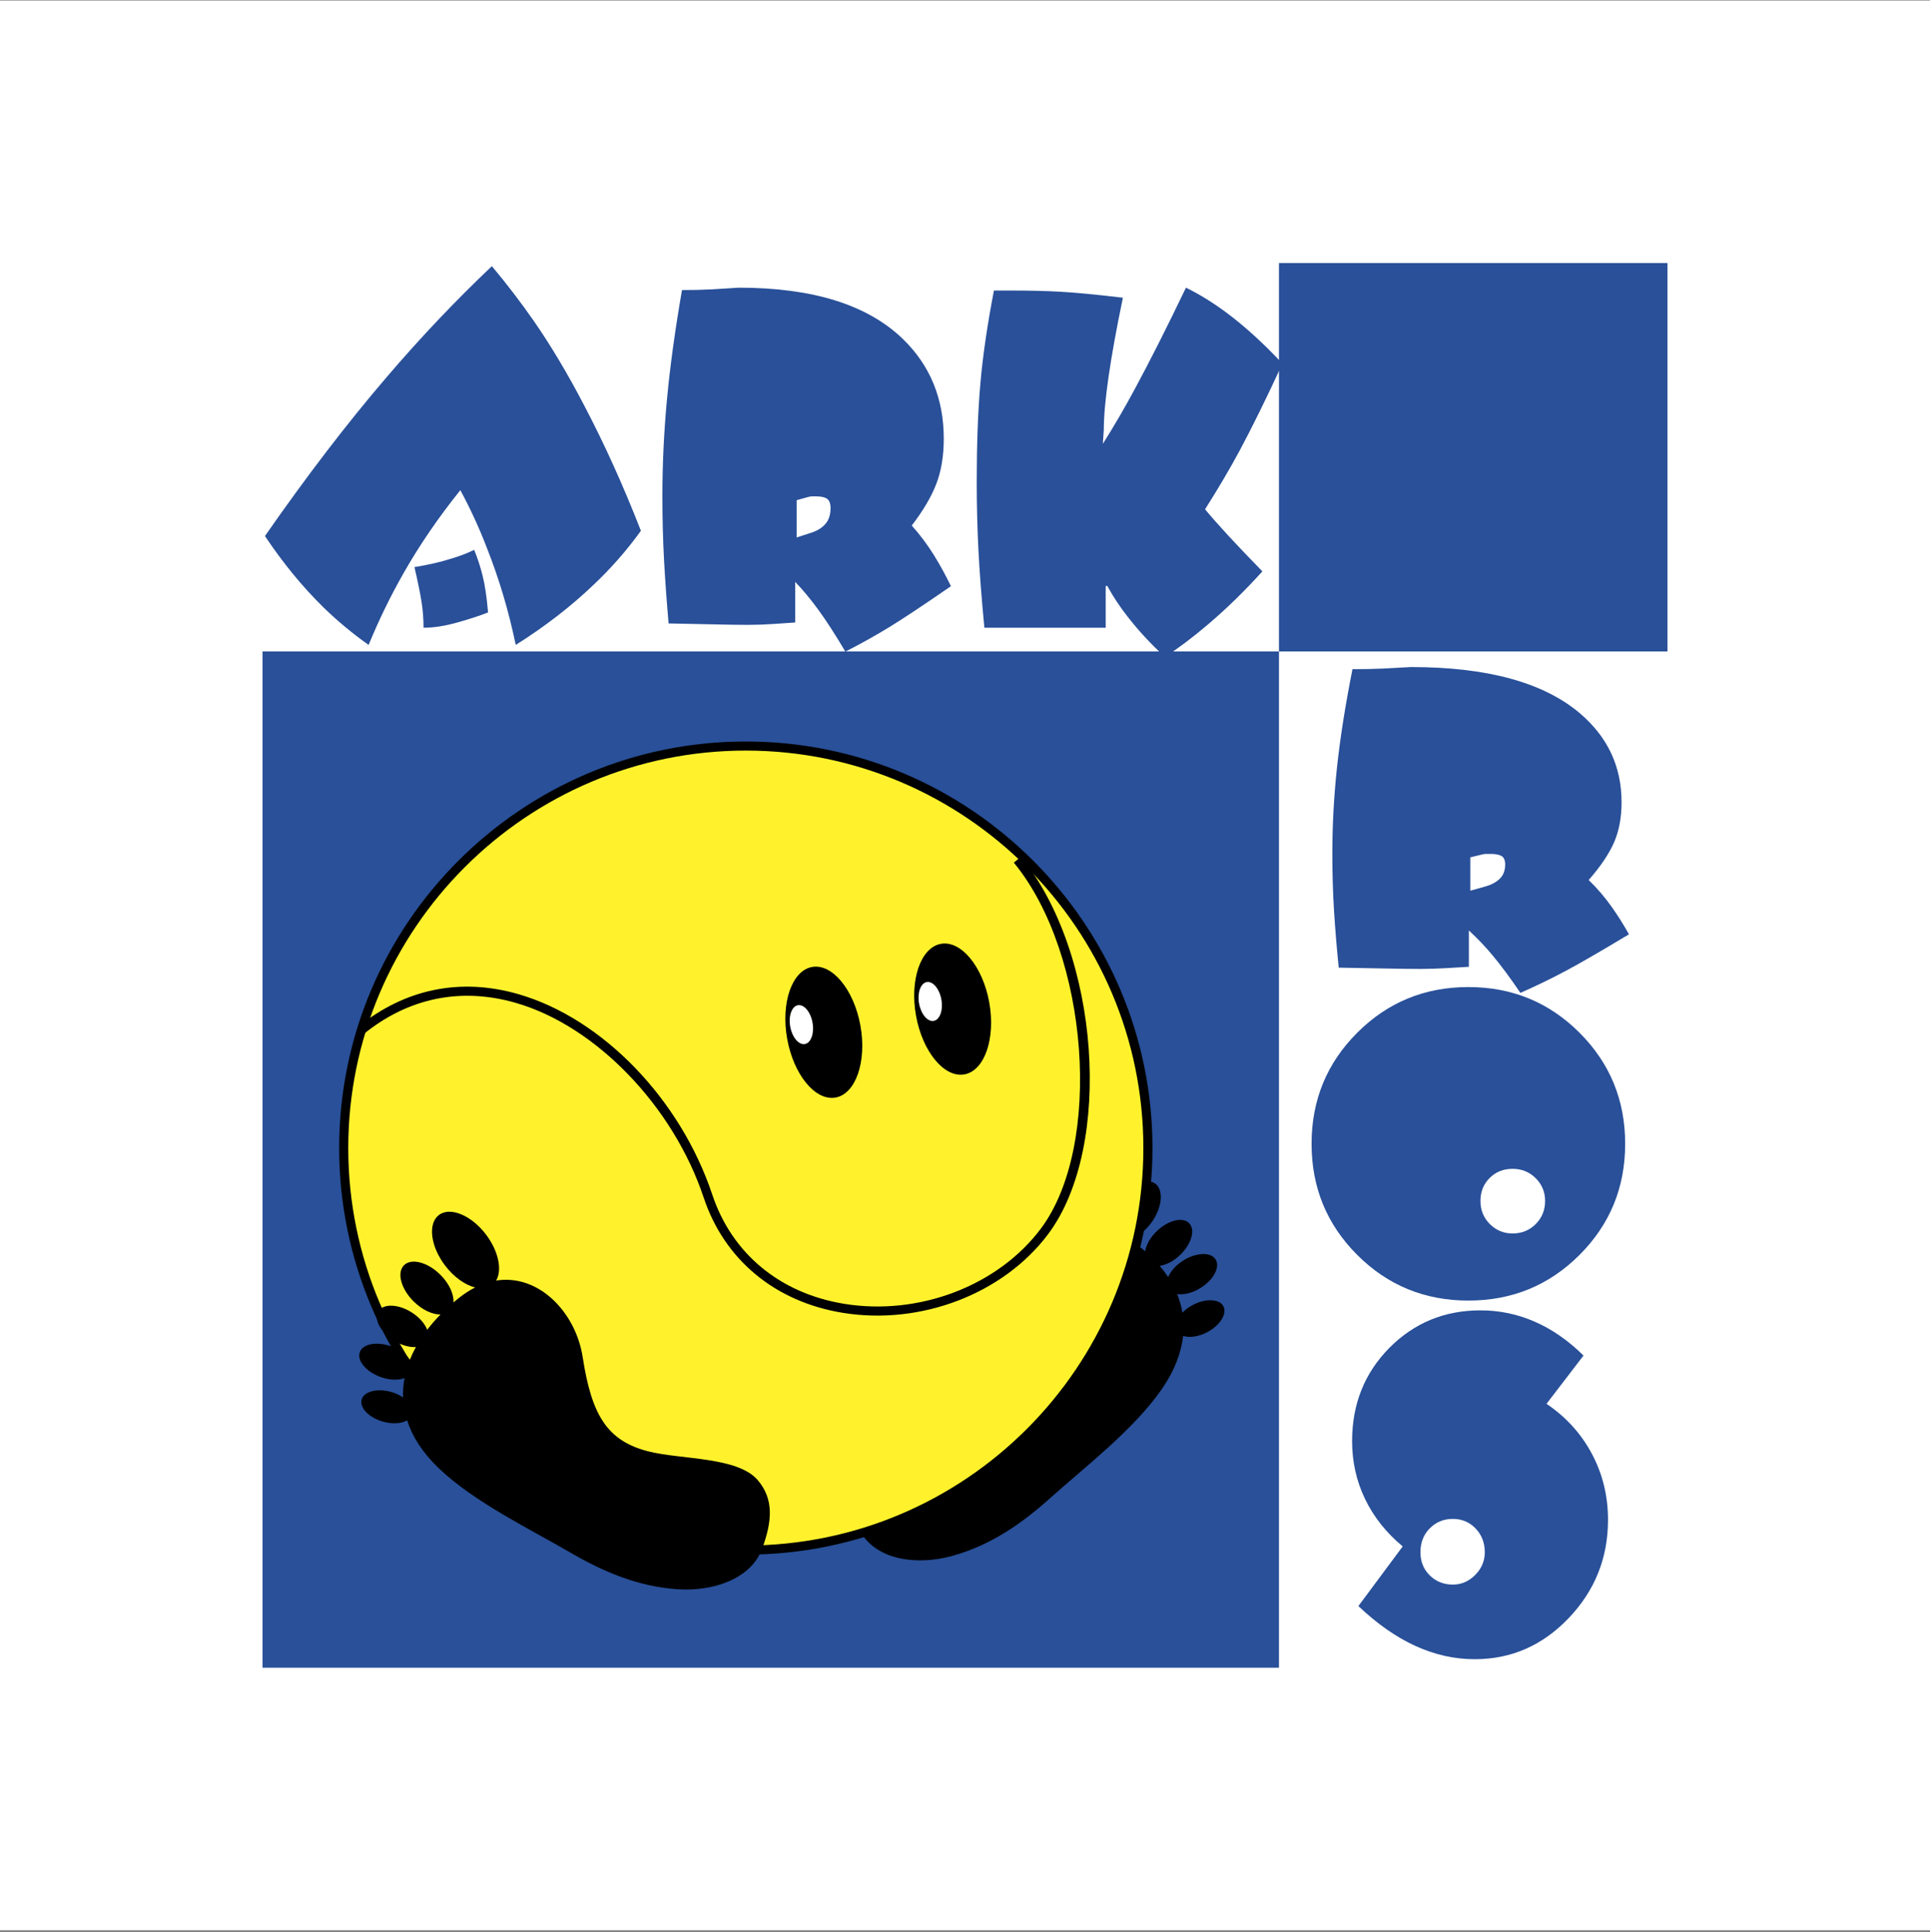 <?xml version="1.0" encoding="UTF-8"?> <svg xmlns="http://www.w3.org/2000/svg" width="800" height="801" viewBox="0 0 800 801" fill="none"><rect x="0" y="0" width="800" height="801" fill="#808080" stroke="none"/><rect width="800" height="800" transform="translate(0 0.222)" fill="white"></rect><g clip-path="url(#clip0_30_525)"><path d="M100 700.222H700V100.222H100V700.222Z" fill="white"></path><path d="M108.825 691.4H530.144V270.075H108.825V691.4ZM530.144 270.075H691.175V109.044H530.144V270.075Z" fill="#295099"></path><path fill-rule="evenodd" clip-rule="evenodd" d="M507.103 541.544C508.737 544.663 505.73 549.478 500.398 552.286C496.766 554.194 492.962 554.692 490.4 553.817C489.65 560.865 486.83 568.276 481.579 575.899C469.959 592.739 449.088 608.692 435.703 620.729C423.778 631.458 410.838 640.597 394.643 645.064C380.604 648.93 364.088 647.075 356.979 635.586C350.654 625.361 348.086 616.617 353.004 607.54C359.151 596.179 382.578 592.717 395.128 586.585C411.147 578.753 415.034 566.804 413.833 542.807C412.905 524.29 424.513 505.371 442.56 504.518C439.158 500.773 439.124 492.73 442.837 484.973C447.177 475.915 455.024 470.582 460.309 473.11C465.598 475.638 466.367 485.1 462.034 494.158C459.422 499.618 455.531 503.727 451.699 505.57C454.112 506.227 456.602 507.182 459.167 508.483C460.032 508.928 460.882 509.37 461.719 509.834C460.804 506.569 461.859 501.803 464.764 497.433C468.86 491.285 475.132 488.216 478.718 490.607C482.307 492.997 481.896 499.964 477.797 506.114C475.017 510.286 471.241 513.04 467.982 513.635C470.376 515.253 472.614 516.959 474.678 518.749C475.117 516.063 476.835 512.95 479.602 510.304C484.324 505.806 490.313 504.384 492.94 507.135C495.57 509.884 493.862 515.804 489.14 520.302C486.459 522.867 483.369 524.424 480.713 524.794C481.996 526.307 483.169 527.869 484.218 529.463C485.199 527.026 487.437 524.455 490.54 522.525C495.935 519.176 501.93 519.004 503.888 522.154C505.843 525.298 503.038 530.599 497.644 533.949C494.26 536.059 490.643 536.903 487.935 536.473C488.95 538.966 489.687 541.537 490.129 544.19C491.396 542.905 492.856 541.826 494.456 540.993C499.788 538.194 505.472 538.437 507.103 541.544V541.544Z" fill="black"></path><path fill-rule="evenodd" clip-rule="evenodd" d="M309.145 309.286C400.943 309.286 475.817 384.157 475.817 475.958C475.817 567.759 400.943 642.63 309.145 642.63C217.347 642.63 142.477 567.759 142.477 475.958C142.477 384.157 217.351 309.286 309.145 309.286Z" fill="#FFF22D"></path><path fill-rule="evenodd" clip-rule="evenodd" d="M140.593 475.958C140.593 568.895 216.208 644.513 309.148 644.513C402.092 644.513 477.707 568.895 477.707 475.958C477.707 383.015 402.092 307.4 309.148 307.4C216.208 307.4 140.593 383.015 140.593 475.958V475.958ZM144.36 475.958C144.36 385.094 218.287 311.17 309.145 311.17C400.009 311.17 473.934 385.094 473.934 475.958C473.934 566.822 400.009 640.744 309.145 640.744C218.287 640.744 144.36 566.822 144.36 475.958V475.958Z" fill="black"></path><path fill-rule="evenodd" clip-rule="evenodd" d="M149.919 580.192C148.942 583.566 152.864 587.681 158.653 589.352C162.6 590.489 166.413 590.202 168.754 588.836C170.908 595.584 175.166 602.276 181.856 608.686C196.635 622.833 220.295 634.238 235.837 643.327C249.682 651.42 264.203 657.761 280.965 658.866C295.496 659.828 311.302 654.67 315.94 641.983C320.068 630.686 320.824 621.616 314.169 613.713C305.855 603.827 282.214 605.165 268.679 601.688C251.41 597.256 245.194 586.33 241.524 562.589C238.691 544.264 223.507 528.081 205.659 530.883C208.236 526.531 206.643 518.65 201.444 511.798C195.368 503.805 186.603 500.169 181.937 503.711C177.271 507.254 178.422 516.673 184.498 524.666C188.162 529.488 192.794 532.722 196.928 533.756C194.693 534.886 192.448 536.333 190.198 538.12C189.441 538.727 188.698 539.337 187.969 539.956C188.206 536.576 186.214 532.118 182.485 528.43C177.23 523.225 170.469 521.491 167.437 524.557C164.406 527.624 166.217 534.363 171.475 539.561C175.036 543.088 179.291 545.021 182.609 544.946C180.636 546.949 178.788 549.07 177.075 551.299C176.11 548.759 173.791 546.051 170.553 544.028C165.019 540.569 158.862 540.386 156.845 543.607C154.828 546.835 157.695 552.289 163.226 555.747C166.373 557.711 169.716 558.623 172.387 558.446C171.451 560.155 170.618 561.919 169.893 563.728C168.446 561.534 165.729 559.473 162.301 558.209C156.341 556.015 150.439 557.061 149.156 560.538C147.874 564.015 151.69 568.637 157.651 570.838C161.389 572.21 165.106 572.316 167.674 571.342C167.181 573.976 166.981 576.657 167.076 579.336C165.579 578.332 163.931 577.573 162.196 577.085C156.403 575.426 150.89 576.817 149.919 580.192V580.192ZM336.612 400.885C344.976 399.388 353.981 410.323 356.658 425.224C359.338 440.131 354.706 453.518 346.339 455.025C337.975 456.525 328.967 445.59 326.29 430.683C323.613 415.776 328.245 402.389 336.612 400.885V400.885Z" fill="black"></path><path fill-rule="evenodd" clip-rule="evenodd" d="M330.729 416.744C333.272 416.29 336.002 419.524 336.796 423.96C337.593 428.392 336.167 432.38 333.621 432.837C331.078 433.292 328.351 430.051 327.554 425.622C326.757 421.193 328.186 417.205 330.729 416.744Z" fill="white"></path><path fill-rule="evenodd" clip-rule="evenodd" d="M390.02 391.292C398.384 389.788 407.386 400.723 410.066 415.63C412.74 430.537 408.109 443.925 399.748 445.419C391.381 446.926 382.376 435.997 379.695 421.084C377.018 406.177 381.65 392.795 390.02 391.292Z" fill="black"></path><path fill-rule="evenodd" clip-rule="evenodd" d="M384.141 407.145C386.681 406.69 389.41 409.934 390.204 414.36C391.001 418.793 389.575 422.78 387.026 423.238C384.483 423.698 381.756 420.458 380.959 416.029C380.166 411.587 381.591 407.605 384.141 407.145Z" fill="white"></path><path fill-rule="evenodd" clip-rule="evenodd" d="M531.591 150.742C524.992 164.998 519.112 176.945 513.964 186.585C510.007 193.978 505.189 202.161 499.511 211.138C504.392 217.078 512.317 225.656 523.271 236.878C515.878 245.064 508.292 252.457 500.504 259.056C494.301 264.335 488.421 268.758 482.88 272.323C477.261 267.236 472.094 261.671 467.438 255.691C464.249 251.642 461.4 247.337 458.918 242.82L458.33 243.019V260.242H408.034C406.842 247.838 406.017 237.043 405.559 227.873C405.092 218.699 404.862 209.358 404.862 199.855C404.862 184.279 405.357 170.744 406.35 159.261C407.337 147.775 409.22 134.839 411.99 120.449H419.716C426.847 120.449 433.446 120.62 439.51 120.944C445.589 121.277 454.23 122.098 465.455 123.421C460.176 148.768 457.53 167.053 457.53 178.271L457.138 184.011C461.823 176.578 466.248 168.983 470.404 161.241C476.608 149.758 483.674 135.763 491.592 119.263C497.273 122.033 503.013 125.597 508.825 129.955C516.214 135.496 523.803 142.425 531.591 150.742V150.742ZM202.297 253.904C198.602 255.358 194.245 256.781 189.227 258.163C184.209 259.551 179.658 260.242 175.562 260.242C175.562 256.681 175.3 253.182 174.771 249.749C174.242 246.316 173.252 241.432 171.802 235.097C177.61 234.173 182.758 232.984 187.247 231.533C190.441 230.599 193.554 229.406 196.554 227.966C197.964 231.408 199.121 234.949 200.019 238.559C201.012 242.456 201.771 247.573 202.297 253.904V253.904ZM265.663 220.047C259.856 228.114 253.29 235.608 246.056 242.425C236.684 251.402 225.926 259.716 213.78 267.373C210.879 253.378 206.916 240.046 201.902 227.375C198.737 219.088 195.033 211.019 190.814 203.217C181.703 214.566 173.853 226.048 167.251 237.671C161.803 247.253 156.976 257.174 152.798 267.373C146.131 262.654 139.841 257.423 133.985 251.729C125.272 243.15 117.22 233.317 109.827 222.226C126.991 197.539 143.818 175.56 160.322 156.286C174.444 139.785 188.968 124.473 203.885 110.348C210.035 117.671 215.849 125.27 221.31 133.121C228.438 143.414 235.435 155.165 242.299 168.366C250.61 184.207 258.401 201.436 265.663 220.047V220.047ZM344.273 210.74C344.273 208.76 343.778 207.441 342.819 206.781C341.86 206.121 340.413 205.791 338.495 205.791H336.385C335.99 205.791 335.361 205.921 334.439 206.189C333.739 206.4 333.034 206.597 332.326 206.781L330.215 207.375V222.817L336.351 220.835C339.519 219.779 341.764 218.13 343.083 215.885C343.874 214.438 344.273 212.72 344.273 210.74V210.74ZM394.173 243.019C383.082 250.673 374.7 256.251 369.025 259.747C362.964 263.462 356.755 266.93 350.414 270.144C346.187 263.019 342.455 257.241 339.221 252.818C335.99 248.398 332.79 244.535 329.618 241.236V258.066C327.772 258.2 324.868 258.396 320.908 258.661C317.35 258.91 313.783 259.042 310.216 259.056C306.649 259.056 302.095 258.991 296.554 258.86C290.084 258.706 283.614 258.574 277.143 258.465C276.379 249.829 275.753 241.182 275.266 232.526C274.784 223.492 274.553 214.446 274.572 205.399C274.572 192.462 275.198 179.227 276.452 165.696C277.71 152.168 279.786 137.015 282.69 120.253C286.851 120.273 291.011 120.173 295.166 119.954C298.862 119.731 302.558 119.501 306.253 119.263C337.014 119.263 359.718 126.388 374.37 140.647C385.591 151.604 391.2 165.331 391.2 181.832C391.2 188.963 390.179 195.201 388.131 200.546C386.086 205.893 382.687 211.668 377.934 217.874C381.4 221.748 384.515 225.922 387.241 230.347C389.768 234.449 392.082 238.679 394.173 243.019V243.019ZM563.061 665.836L581.429 641.105C574.603 635.433 569.395 628.872 565.828 621.457C562.239 614.002 560.459 605.99 560.459 597.449C560.459 582.115 565.598 569.256 575.854 558.838C586.142 548.454 598.736 543.243 613.674 543.243C621.456 543.243 628.97 544.787 636.123 547.919C643.32 551.056 650.072 555.744 656.375 561.976L641.042 581.991C649.15 587.463 655.419 594.386 659.874 602.759C664.325 611.135 666.532 620.237 666.532 630.098C666.532 645.892 661.091 659.439 650.243 670.819C639.395 682.199 626.399 687.868 611.268 687.868C602.895 687.868 594.715 686.019 586.671 682.358C578.653 678.694 570.781 673.157 563.061 665.836V665.836ZM602.198 656.936C605.765 656.936 608.865 655.585 611.502 652.911C614.138 650.244 615.458 647.106 615.458 643.511C615.458 639.589 614.169 636.289 611.632 633.656C609.089 631.016 605.958 629.7 602.198 629.7C598.409 629.7 595.209 631.02 592.638 633.622C590.067 636.23 588.785 639.524 588.785 643.514C588.785 647.374 590.067 650.574 592.638 653.114C595.209 655.648 598.409 656.936 602.198 656.936V656.936ZM640.456 497.881C640.456 494.19 639.158 491.055 636.565 488.459C633.972 485.869 630.779 484.568 626.975 484.568C623.168 484.568 619.999 485.838 617.466 488.375C614.932 490.909 613.662 494.084 613.662 497.884C613.662 501.691 614.96 504.882 617.553 507.478C620.146 510.061 623.283 511.363 626.972 511.363C630.776 511.363 633.969 510.061 636.562 507.478C639.158 504.879 640.456 501.688 640.456 497.881V497.881ZM673.644 474.203C673.644 492.291 667.335 507.646 654.716 520.268C642.094 532.884 626.742 539.187 608.653 539.187C590.562 539.187 575.204 532.884 562.585 520.268C549.966 507.646 543.659 492.291 543.659 474.203C543.659 456.111 549.966 440.753 562.585 428.137C575.204 415.521 590.559 409.212 608.653 409.212C626.742 409.212 642.094 415.521 654.716 428.137C667.335 440.75 673.644 456.108 673.644 474.203V474.203ZM623.915 358.449C623.915 356.678 623.405 355.498 622.421 354.904C621.444 354.312 619.946 354.02 617.976 354.02H615.806C615.405 354.02 614.758 354.138 613.805 354.371C612.89 354.611 612.18 354.785 611.632 354.904L609.466 355.436V369.263L615.769 367.492C619.028 366.545 621.335 365.067 622.695 363.062C623.511 361.761 623.915 360.223 623.915 358.449V358.449ZM675.213 387.348C663.811 394.205 655.195 399.195 649.356 402.326C643.097 405.665 636.716 408.767 630.225 411.627C625.879 405.249 622.048 400.079 618.726 396.119C615.673 392.444 612.376 388.979 608.856 385.748V400.817C606.957 400.932 603.969 401.109 599.894 401.346C596.236 401.57 592.571 401.69 588.906 401.704C585.242 401.704 580.561 401.641 574.861 401.526C569.162 401.405 562.513 401.29 554.912 401.168C554.126 393.44 553.483 385.699 552.982 377.947C552.489 369.861 552.251 361.76 552.269 353.659C552.269 342.076 552.91 330.232 554.199 318.114C555.494 305.999 557.629 292.437 560.611 277.427C564.888 277.447 569.164 277.359 573.436 277.163C576.829 276.985 580.626 276.774 584.838 276.54C616.454 276.54 639.79 282.925 654.853 295.69C666.389 305.498 672.153 317.79 672.153 332.563C672.153 338.948 671.104 344.532 669.003 349.316C666.899 354.104 663.4 359.277 658.516 364.83C662.043 368.251 665.246 371.989 668.085 375.999C670.664 379.651 673.043 383.439 675.213 387.348V387.348Z" fill="#295099"></path><path fill-rule="evenodd" clip-rule="evenodd" d="M420.236 357.624C451.419 395.494 457.274 474.919 431.429 509.383C413.68 533.052 380.95 545.568 349.978 540.541C323.349 536.218 303.402 519.73 295.256 495.298C282.064 455.719 249.826 422.326 215.038 412.197C190.976 405.193 167.895 409.9 148.307 425.821L150.685 428.75C169.277 413.641 191.163 409.174 213.982 415.82C247.111 425.463 279.061 458.639 291.68 496.49C300.283 522.304 321.31 539.717 349.374 544.27C381.691 549.519 415.881 536.411 434.452 511.652C461.667 475.351 455.855 394.952 423.146 355.224L420.236 357.624V357.624Z" fill="black"></path></g><defs><clipPath id="clip0_30_525"><rect width="600" height="600" fill="white" transform="translate(100 100.222)"></rect></clipPath></defs></svg> 